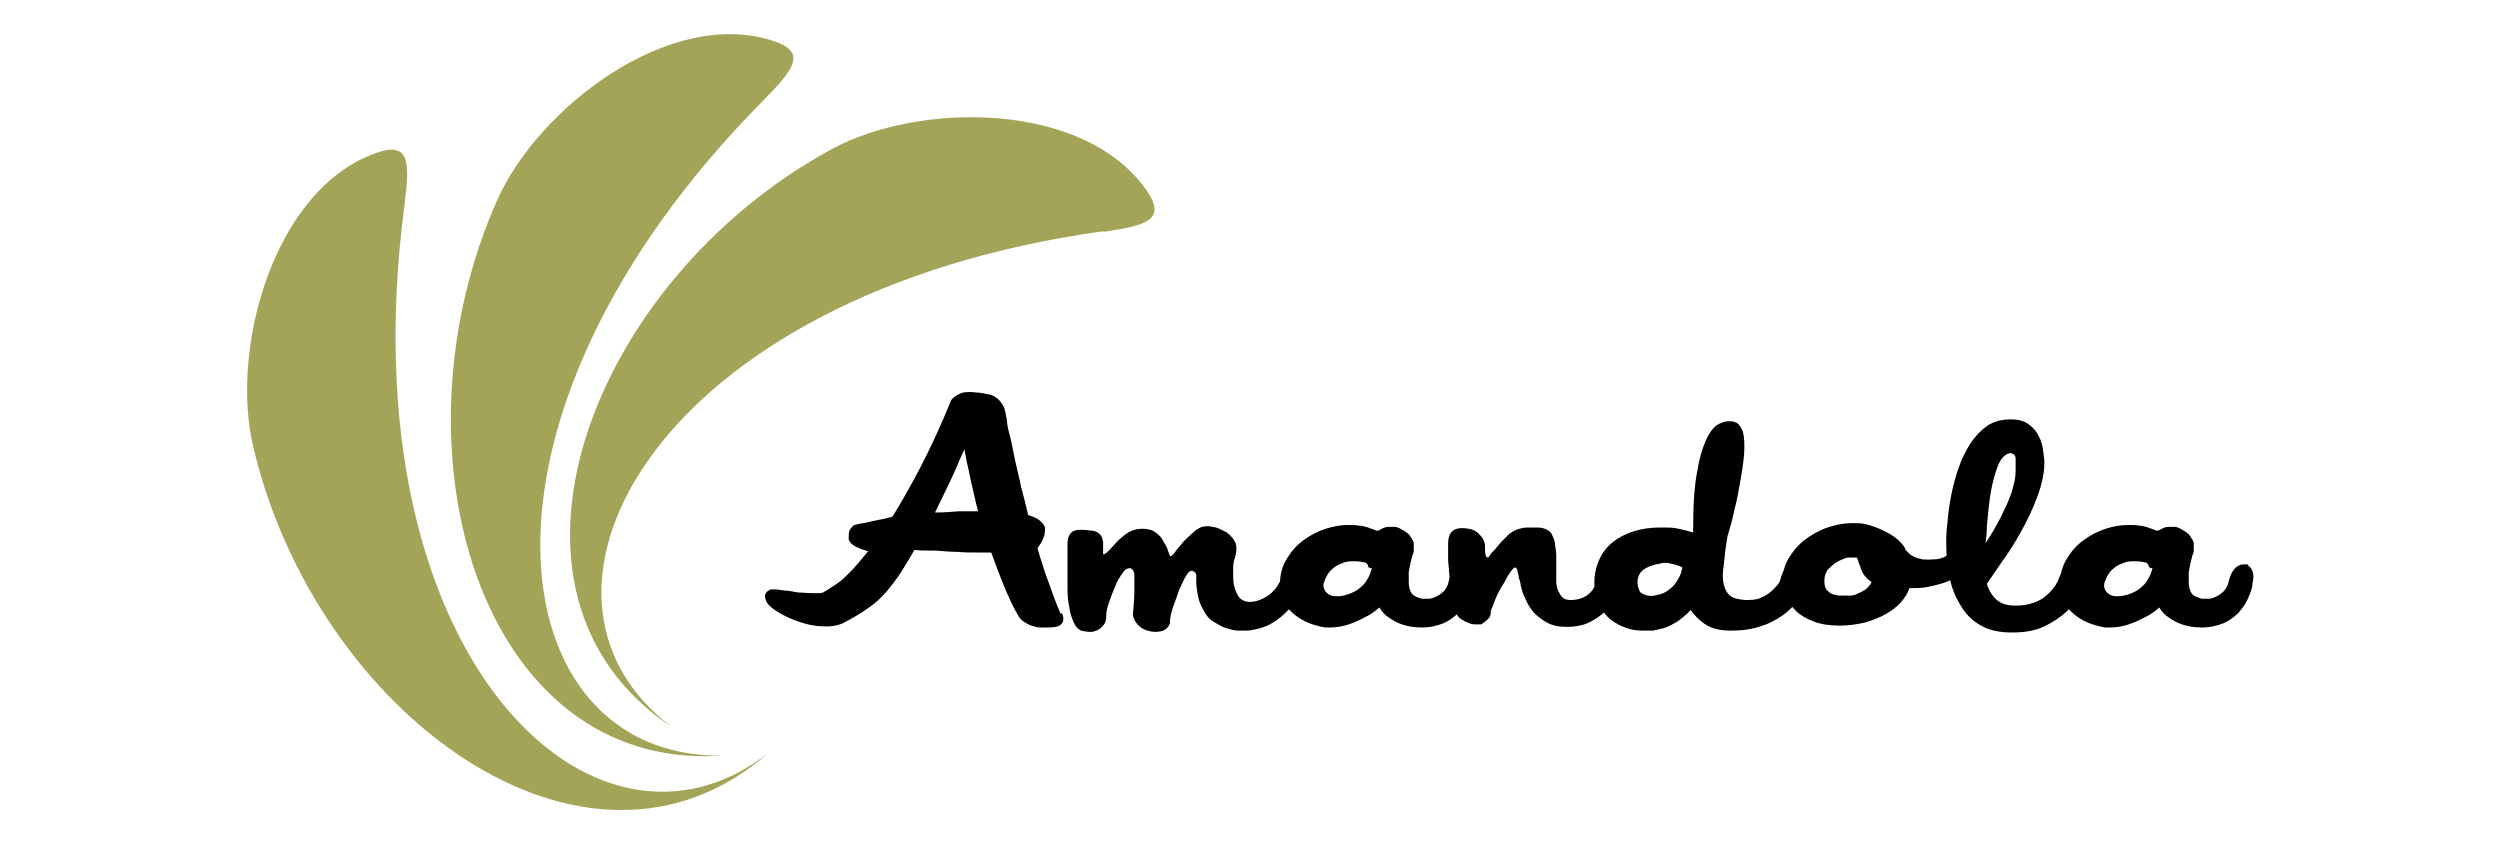 <?xml version="1.0" encoding="UTF-8"?>
<svg id="Livello_1" xmlns="http://www.w3.org/2000/svg" version="1.1" viewBox="0 0 400 135">
  <!-- Generator: Adobe Illustrator 29.5.1, SVG Export Plug-In . SVG Version: 2.1.0 Build 141)  -->
  <defs>
    <style>
      .st0 {
        fill: #a4a458;
      }
    </style>
  </defs>
  <g>
    <path d="M169.9,98.1c.2.4.3.8.2,1.2,0,.3-.3.6-.6.8-.3.2-1,.3-1.9.3h-.9c-.4,0-.8,0-1.3-.2-.5-.1-.9-.3-1.4-.6-.5-.3-.9-.7-1.2-1.3-.7-1.2-1.4-2.7-2.1-4.4-.7-1.7-1.4-3.5-2.1-5.5-.9,0-1.7,0-2.6,0s-1.8,0-2.7-.1c-1.1,0-2.3-.1-3.5-.2-1.2,0-2.4,0-3.5-.1-.7,1.2-1.4,2.4-2.1,3.5-.7,1.1-1.5,2.1-2.3,3.1-.9,1-1.8,1.9-3,2.7-1.1.8-2.5,1.6-4,2.4-.9.4-2,.6-3.3.5-1.3,0-2.5-.3-3.7-.7-1.2-.4-2.3-.9-3.3-1.5-1-.6-1.6-1.1-1.9-1.6-.2-.4-.3-.7-.3-1,0-.3.1-.5.3-.7.2-.2.4-.3.6-.4.2,0,.5,0,.7,0,.4,0,.9.1,1.6.2.7,0,1.4.2,2.1.3.7,0,1.4.1,2.1.1.7,0,1.2,0,1.5,0,.4,0,1.2-.6,2.6-1.5,1.3-.9,3-2.7,5-5.2-.7-.2-1.3-.4-2.1-.8-.7-.4-1.1-.9-1-1.5,0-.5,0-1,.3-1.3.2-.3.4-.5.6-.6.1,0,.4-.1.8-.2.4,0,1-.2,1.6-.3.6-.1,1.2-.3,1.9-.4.6-.1,1.2-.3,1.7-.4l.2-.2c1.4-2.3,2.9-4.9,4.4-7.8,1.5-2.9,3.2-6.5,4.9-10.7.6-.7,1.3-1,1.9-1.2.7-.1,1.4-.1,2.1,0,.7,0,1.4.2,1.9.3.5,0,1,.3,1.4.6.4.3.7.7,1,1.2.3.5.4,1.3.6,2.3,0,.6.2,1.5.5,2.6.3,1.1.5,2.4.8,3.8.3,1.4.7,2.9,1,4.4.4,1.5.8,3,1.1,4.4.9.3,1.6.6,2,1,.4.4.7.8.7,1.1,0,.5,0,1-.3,1.7-.3.7-.6,1.1-.9,1.5.4,1.5.9,2.9,1.3,4.2.5,1.3.9,2.4,1.2,3.3.4,1.1.8,2.1,1.2,3M156.5,81.8h0c-.3-1-.5-2.1-.8-3.3-.3-1.2-.5-2.2-.7-3.2-.2-.9-.4-1.7-.5-2.4-.1-.6-.2-1-.2-1-.4.9-.9,1.9-1.3,3-.4.9-.9,1.9-1.5,3.2-.6,1.2-1.2,2.5-1.9,3.9,1.5,0,2.7-.1,3.8-.2,1.1,0,2.1,0,3,0Z"/>
    <path d="M208.5,93.9h0c-.7,1.5-1.5,2.7-2.3,3.6-.8.9-1.7,1.6-2.5,2.1-.8.5-1.6.8-2.4,1-.8.2-1.4.3-1.9.3s-.8,0-1.3,0c-.6,0-1.2-.2-1.9-.4-.7-.2-1.3-.6-2-1-.7-.4-1.2-1-1.6-1.8-.5-.8-.8-1.6-.9-2.3-.2-.7-.2-1.4-.3-1.9,0-.6,0-1.1,0-1.4,0-.4-.2-.6-.5-.7-.3-.2-.7,0-1.1.7-.4.6-.7,1.4-1.1,2.2-.3.9-.6,1.7-.9,2.5-.3.8-.4,1.4-.5,1.7,0,.2-.1.5-.1.8,0,.3,0,.6-.2.8-.1.3-.4.5-.7.7-.3.2-.9.3-1.6.3-1.2-.1-2.1-.5-2.7-1.2-.6-.7-.8-1.4-.7-2,.1-1.2.2-2.4.2-3.4,0-.9,0-1.6,0-2.4,0-.7-.3-1.1-.7-1.2-.4,0-.8.2-1.2.8-.4.6-.9,1.3-1.2,2.2-.4.9-.7,1.7-1,2.6-.3.9-.4,1.5-.4,2s0,.5-.1.8c0,.3-.3.7-.6,1-.3.3-.7.6-1.2.7-.5.2-1.2.1-2.1-.1-.5-.2-.9-.6-1.2-1.3-.3-.7-.6-1.5-.7-2.4-.2-.9-.3-1.9-.3-3,0-1,0-2.1,0-3s0-1.8,0-2.6c0-.8,0-1.3,0-1.7,0-1,.4-1.6.9-1.9.6-.3,1.5-.3,2.9-.1.6,0,1.1.3,1.4.6.3.3.4.7.5,1.2,0,.4,0,.8,0,1.2,0,.4,0,.7,0,.8.3,0,.6-.3,1-.7.4-.4.8-.9,1.3-1.4.5-.5,1.1-1,1.7-1.4.7-.4,1.4-.6,2.3-.6s1.6.2,2.1.6c.6.4,1,.9,1.3,1.5.3.5.6,1,.7,1.5.2.5.3.7.3.8.1,0,.3-.1.5-.3.2-.2.4-.5.7-.9.3-.3.6-.7,1-1.2.4-.4.9-.9,1.4-1.3.5-.5,1-.8,1.5-1,.6-.1,1.1-.2,1.6,0,.5,0,1,.2,1.4.4.4.2.8.4,1,.5.5.4,1,.9,1.3,1.5.3.6.3,1.5,0,2.5-.2.5-.3,1.1-.3,1.9,0,.8,0,1.6.1,2.4.2.8.4,1.4.8,2,.4.5,1,.8,1.8.8.7,0,1.4-.2,2-.5.6-.3,1.1-.6,1.5-1,.4-.4.7-.7.9-1.1.2-.3.3-.6.4-.6.5-1.2.9-1.9,1.3-2.2.4-.3,1.1-.4,1.9-.2.4.1.7.5.8,1.2.1.7,0,1.4-.3,2.1"/>
    <path d="M234.8,90.5c.3,0,.6.4.8.9.2.5.2,1.2,0,1.9,0,.7-.3,1.5-.7,2.4-.3.8-.9,1.6-1.5,2.3-.7.7-1.5,1.3-2.4,1.7-1,.4-2.1.7-3.5.7-1.3,0-2.3-.2-3.2-.5-.9-.3-1.5-.7-2.1-1.1-.6-.4-1.1-.9-1.5-1.6-.7.6-1.5,1.2-2.4,1.6-.7.4-1.6.8-2.5,1.1-.9.3-1.9.5-3,.5s-.8,0-1.7-.2c-.9-.2-1.8-.5-2.7-1-.9-.5-1.8-1.2-2.5-2.1-.7-.9-1.1-2.1-1.1-3.7s.4-2.9,1.1-4c.7-1.2,1.6-2.2,2.7-3,1.1-.8,2.3-1.4,3.5-1.8,1.3-.4,2.4-.6,3.5-.6s1.3,0,1.8.1c.6,0,1.1.2,1.5.3.5.2.9.3,1.3.5,0,0,0,0,.2,0,0,0,.2,0,.5-.2,0,0,.2-.1.4-.2.2-.1.5-.2.8-.2.3,0,.7,0,1.1,0,.4,0,.9.3,1.4.6.5.3.9.6,1.1,1,.2.3.4.6.5.9,0,.3,0,.6,0,.8,0,.2,0,.4,0,.5s0,.4-.2.7c-.1.4-.2.8-.3,1.2-.1.5-.2,1-.3,1.5,0,.5,0,1.1,0,1.6,0,1,.3,1.7.6,2,.3.3.8.5,1.5.7.3,0,.7,0,1.1,0,.4,0,.9-.2,1.3-.4.4-.2.8-.5,1.2-.9.3-.4.6-.9.7-1.5.2-.7.4-1.3.7-1.7.3-.4.6-.7.9-.8.3-.2.6-.2.9-.2.3,0,.5,0,.7,0M219.4,90.9c0,0-.2,0-.2,0-.2-.1-.3-.2-.3-.3,0-.2-.1-.3-.2-.4,0,0-.1-.2-.3-.2-.5-.1-1-.2-1.7-.2-.6,0-1.3,0-1.9.3-.6.2-1.2.5-1.7,1-.5.4-.9,1.1-1.2,1.9-.2.5-.2,1,0,1.3.1.3.4.6.7.8.3.2.7.3,1.1.3.4,0,.8,0,1.2-.1,1-.2,1.8-.6,2.4-1,.6-.5,1.1-.9,1.4-1.5.4-.6.6-1.2.8-1.9Z"/>
    <path d="M259.2,94h0c-.3.8-.6,1.5-1.1,2.2-.4.7-1,1.4-1.7,2-.7.6-1.5,1.1-2.4,1.5-.9.4-2,.6-3.3.6s-2.3-.2-3.2-.7c-.9-.5-1.5-1-2.1-1.6-.5-.6-.9-1.2-1.2-1.9-.3-.6-.5-1.1-.6-1.4-.1-.3-.2-.7-.3-1.1,0-.4-.2-.8-.3-1.2,0-.4-.2-.8-.2-1,0-.3-.2-.5-.3-.6-.1,0-.3,0-.5.3-.2.2-.4.5-.6.8-.2.3-.4.7-.6,1.1-.2.4-.4.6-.5.8-.1.2-.3.5-.5.9-.2.4-.4.8-.6,1.3-.2.5-.3.9-.5,1.3-.2.4-.2.7-.2.9,0,.4-.3.8-.7,1.1-.4.3-.6.5-.8.6-.2,0-.6,0-1.1,0-.5,0-1.3-.3-2.2-.9-.5-.3-.8-1-1.1-2.1-.3-1.1-.4-2.3-.6-3.6-.1-1.3-.2-2.5-.3-3.7,0-1.2,0-2.1,0-2.6,0-2,1-2.8,3.3-2.4.6.1,1,.3,1.4.6.3.3.6.6.8.9.2.3.3.7.4,1,0,.3,0,.6,0,.8,0,.9.2,1.3.4,1.3s.2-.1.4-.4c.2-.3.5-.6.8-.9.3-.4.7-.8,1-1.2.4-.4.8-.8,1.2-1.2.4-.3.8-.6,1.4-.8s1.1-.3,1.6-.3c.6,0,1.1,0,1.6,0,.5,0,1,.1,1.4.3.4.2.7.4.9.8.2.4.4.9.5,1.4,0,.6.2,1.2.2,1.9,0,.7,0,1.4,0,2.1s0,1.4,0,2c0,.6.1,1.2.3,1.6.2.4.4.8.7,1.1.3.3.8.4,1.3.4,1.1,0,2-.3,2.7-.8.7-.5,1.1-1.2,1.4-1.9.4-1.1.8-1.9,1.2-2.2.4-.4,1-.5,1.9-.3.2,0,.4.2.5.5s.3.6.3.9c0,.3,0,.7,0,1.1,0,.4,0,.7-.2,1"/>
    <path d="M288.6,94c-.1.6-.5,1.3-1,2.1-.6.8-1.3,1.6-2.3,2.3-1,.7-2.2,1.4-3.6,1.8-1.4.5-3,.7-4.8.7s-3.2-.4-4.2-1.1c-1-.7-1.7-1.5-2.2-2.2-.7.8-1.5,1.4-2.2,1.9-.7.4-1.4.8-2.1,1-.7.2-1.3.3-1.8.4-.6,0-1.1,0-1.5,0-.9,0-1.7-.1-2.6-.4-.9-.3-1.7-.7-2.5-1.3-.8-.6-1.4-1.4-1.9-2.4-.5-1-.8-2.2-.8-3.6s.3-2.6.8-3.7c.5-1.1,1.2-2,2.2-2.8.9-.7,2-1.3,3.3-1.7,1.3-.4,2.7-.6,4.2-.6s2.1,0,3,.2,1.6.4,2.3.6v-.2c0-4.2.2-7.5.7-9.8.4-2.4,1-4.1,1.6-5.3.6-1.1,1.2-1.8,1.9-2.1.6-.3,1.1-.4,1.5-.4s.7,0,1.1.2c.4.1.7.5,1,1.1.3.6.4,1.5.4,2.8,0,1.2-.2,3-.6,5.2-.3,1.8-.6,3.4-1,4.9-.3,1.5-.7,2.9-1.1,4.2-.3,1.8-.5,3.4-.6,4.6-.2,1.3-.2,2.3,0,3.1.2.8.5,1.4,1,1.8.5.4,1.3.6,2.4.7.9,0,1.7,0,2.4-.3.7-.3,1.3-.6,1.7-1,.5-.4.8-.8,1.1-1.1.3-.4.4-.6.4-.7.3-1.2.7-1.9,1.1-2.3.4-.3,1.1-.4,1.9-.2.4.1.7.5.8,1.1.1.6.1,1.4,0,2.3M269.2,90.8c-.6-.3-1.2-.5-1.8-.6-.6-.2-1.3-.2-1.9,0-1.7.3-2.8.9-3.2,1.7-.4.8-.4,1.7,0,2.6.1.3.4.5,1,.7.5.2,1.1.2,1.8,0,.7-.1,1.4-.4,2-.9.7-.5,1.2-1.2,1.7-2.2,0-.2.2-.3.2-.6,0-.2.2-.5.2-.8Z"/>
    <path d="M315.8,86.7c.2.2.3.6.2,1.2,0,.6-.3,1.2-.7,1.9-.4.7-1,1.4-1.7,2-.7.7-1.6,1.1-2.7,1.5-.7.2-1.5.4-2.4.6-.9.2-1.9.2-3,.2-.2.7-.7,1.5-1.3,2.2-.6.7-1.5,1.4-2.4,1.9-1,.6-2.1,1-3.4,1.4-1.3.3-2.6.5-4.1.5s-3-.2-4.2-.7c-1.1-.4-2.1-1-2.8-1.7-.7-.7-1.2-1.5-1.5-2.5-.3-.9-.5-1.9-.5-2.9s.3-2,.9-3c.6-1,1.4-2,2.4-2.8,1-.8,2.2-1.5,3.5-2,1.4-.5,2.8-.8,4.4-.8s1.8.1,2.5.3c.7.2,1.3.4,1.7.6,1.6.7,2.7,1.4,3.4,2.2.4.4.7.8.8,1.2.2.2.4.4.6.6.2.2.6.4,1,.6.3.1.6.2,1.1.3.5,0,1,.1,1.5,0,.5,0,1,0,1.5-.2.5-.1.9-.4,1.2-.7.9-.9,1.7-1.5,2.3-2,.7-.5,1.2-.5,1.6-.1M299.5,93.2h0c-.3-.3-.7-.5-1-.9-.3-.3-.6-.8-.8-1.4,0-.3-.2-.5-.3-.8,0-.3-.2-.6-.3-.9-.2,0-.4,0-.6,0h-.5c-.2,0-.6,0-1,.2-.5.2-.9.4-1.4.7-.4.3-.8.7-1.2,1.1-.3.5-.5,1-.5,1.7s.1,1.2.4,1.5c.3.3.6.6,1,.7.4.1.7.2,1.1.2.4,0,.6,0,.8,0s.4,0,.8,0c.4,0,.8-.1,1.2-.3.4-.2.9-.4,1.3-.7.4-.3.7-.7,1-1.2Z"/>
    <path d="M333.2,94h0c0,.2-.3.7-.7,1.5-.4.8-1.1,1.6-1.9,2.4-.9.8-2,1.6-3.5,2.3-1.4.7-3.1,1-5.2,1s-3.8-.4-5.1-1.2c-1.4-.8-2.4-1.9-3.2-3.3-.8-1.3-1.4-2.8-1.7-4.5-.3-1.6-.5-3.3-.5-4.9s0-2.3.2-3.7c.1-1.4.3-2.9.6-4.4.3-1.5.7-3,1.2-4.4.5-1.5,1.2-2.8,1.9-3.9.8-1.2,1.7-2.1,2.7-2.8,1.1-.7,2.3-1,3.7-1s2.2.3,2.9.8c.7.5,1.3,1.2,1.6,1.9.4.7.6,1.5.7,2.3s.2,1.4.2,1.9c0,1.7-.4,3.5-1.1,5.4-.7,1.9-1.6,3.8-2.6,5.6-1,1.8-2,3.4-3.1,4.9-1,1.5-1.8,2.6-2.4,3.5.3,1.1.9,2,1.6,2.6.7.6,1.7.9,3,.9s2.1-.2,3-.5c.8-.3,1.5-.7,2-1.2.5-.4.9-.9,1.2-1.3.3-.4.4-.7.5-.8.4-1.1.8-1.9,1.2-2.2.4-.4,1-.5,1.9-.3.4,0,.7.5.9,1.1.2.7.1,1.5-.2,2.4M321.9,72.5h0c-.3,0-.6,0-1,.3-.3.2-.7.6-1,1.2-.3.6-.6,1.5-.9,2.6-.3,1.1-.6,2.6-.8,4.5-.1,1-.2,2-.3,3,0,1-.1,1.9-.2,2.8.3-.5.7-1.1,1.2-1.9.4-.7.8-1.5,1.2-2.2.4-.8.7-1.5,1-2.1.3-.7.5-1.2.6-1.5.2-.4.3-1,.5-1.7.2-.7.3-1.5.3-2.2,0-.7,0-1.4,0-1.9,0-.5-.3-.8-.6-.8Z"/>
    <path d="M359.6,90.5c.3,0,.6.4.8.9.2.5.2,1.2,0,1.9,0,.7-.3,1.5-.7,2.4-.3.8-.9,1.6-1.5,2.3-.7.7-1.5,1.3-2.4,1.7-1,.4-2.1.7-3.5.7-1.3,0-2.3-.2-3.2-.5-.9-.3-1.5-.7-2.1-1.1-.6-.4-1.1-.9-1.5-1.6-.7.6-1.5,1.2-2.4,1.6-.7.4-1.6.8-2.5,1.1-.9.3-1.9.5-3,.5s-.8,0-1.7-.2c-.9-.2-1.8-.5-2.7-1-.9-.5-1.8-1.2-2.5-2.1-.7-.9-1.1-2.1-1.1-3.7s.4-2.9,1.1-4c.7-1.2,1.6-2.2,2.7-3,1.1-.8,2.3-1.4,3.5-1.8,1.3-.4,2.4-.6,3.5-.6s1.3,0,1.8.1c.6,0,1.1.2,1.5.3.5.2.9.3,1.3.5,0,0,0,0,.2,0,0,0,.2,0,.5-.2,0,0,.2-.1.4-.2.2-.1.5-.2.8-.2.3,0,.7,0,1.1,0,.4,0,.9.3,1.4.6.5.3.9.6,1.1,1,.2.3.4.6.5.9,0,.3,0,.6,0,.8,0,.2,0,.4,0,.5s0,.4-.2.7c-.1.4-.2.8-.3,1.2-.1.5-.2,1-.3,1.5,0,.5,0,1.1,0,1.6,0,1,.3,1.7.6,2,.3.3.8.5,1.5.7.3,0,.7,0,1.1,0,.4,0,.9-.2,1.3-.4.4-.2.8-.5,1.2-.9.3-.4.6-.9.7-1.5.2-.7.4-1.3.7-1.7.3-.4.6-.7.9-.8.3-.2.6-.2.9-.2.3,0,.5,0,.7,0M344.3,90.9c0,0-.2,0-.2,0-.2-.1-.3-.2-.3-.3,0-.2-.1-.3-.2-.4,0,0-.1-.2-.3-.2-.5-.1-1-.2-1.7-.2-.6,0-1.3,0-1.9.3-.6.2-1.2.5-1.7,1-.5.4-.9,1.1-1.2,1.9-.2.5-.2,1,0,1.3.1.3.4.6.7.8.3.2.7.3,1.1.3.4,0,.8,0,1.2-.1,1-.2,1.8-.6,2.4-1,.6-.5,1.1-.9,1.4-1.5.4-.6.6-1.2.8-1.9Z"/>
  </g>
  <g>
    <path class="st0" d="M64.7,33c-9.4,71.4,30.1,109.4,58.2,87.5-29.1,25.5-72.4-6.3-82.4-49.1-3.7-15.7,3.3-41.1,19.6-46.9,5.5-2,5.5,1.5,4.6,8.4"/>
    <path class="st0" d="M122.2,16c-50.7,51.1-42.4,105.3-6.7,104.9-38.6,2.6-53.8-48.9-35.9-89,6.6-14.7,27.5-30.7,44-25.4,5.6,1.8,3.5,4.5-1.4,9.5"/>
    <path class="st0" d="M176.5,37c-71.3,9.9-97.5,58.1-68.9,79.4-32.3-21.3-13.2-71.5,25.4-92.5,14.1-7.7,40.5-7.7,50.4,6.5,3.4,4.8,0,5.7-6.9,6.7"/>
  </g>
</svg>